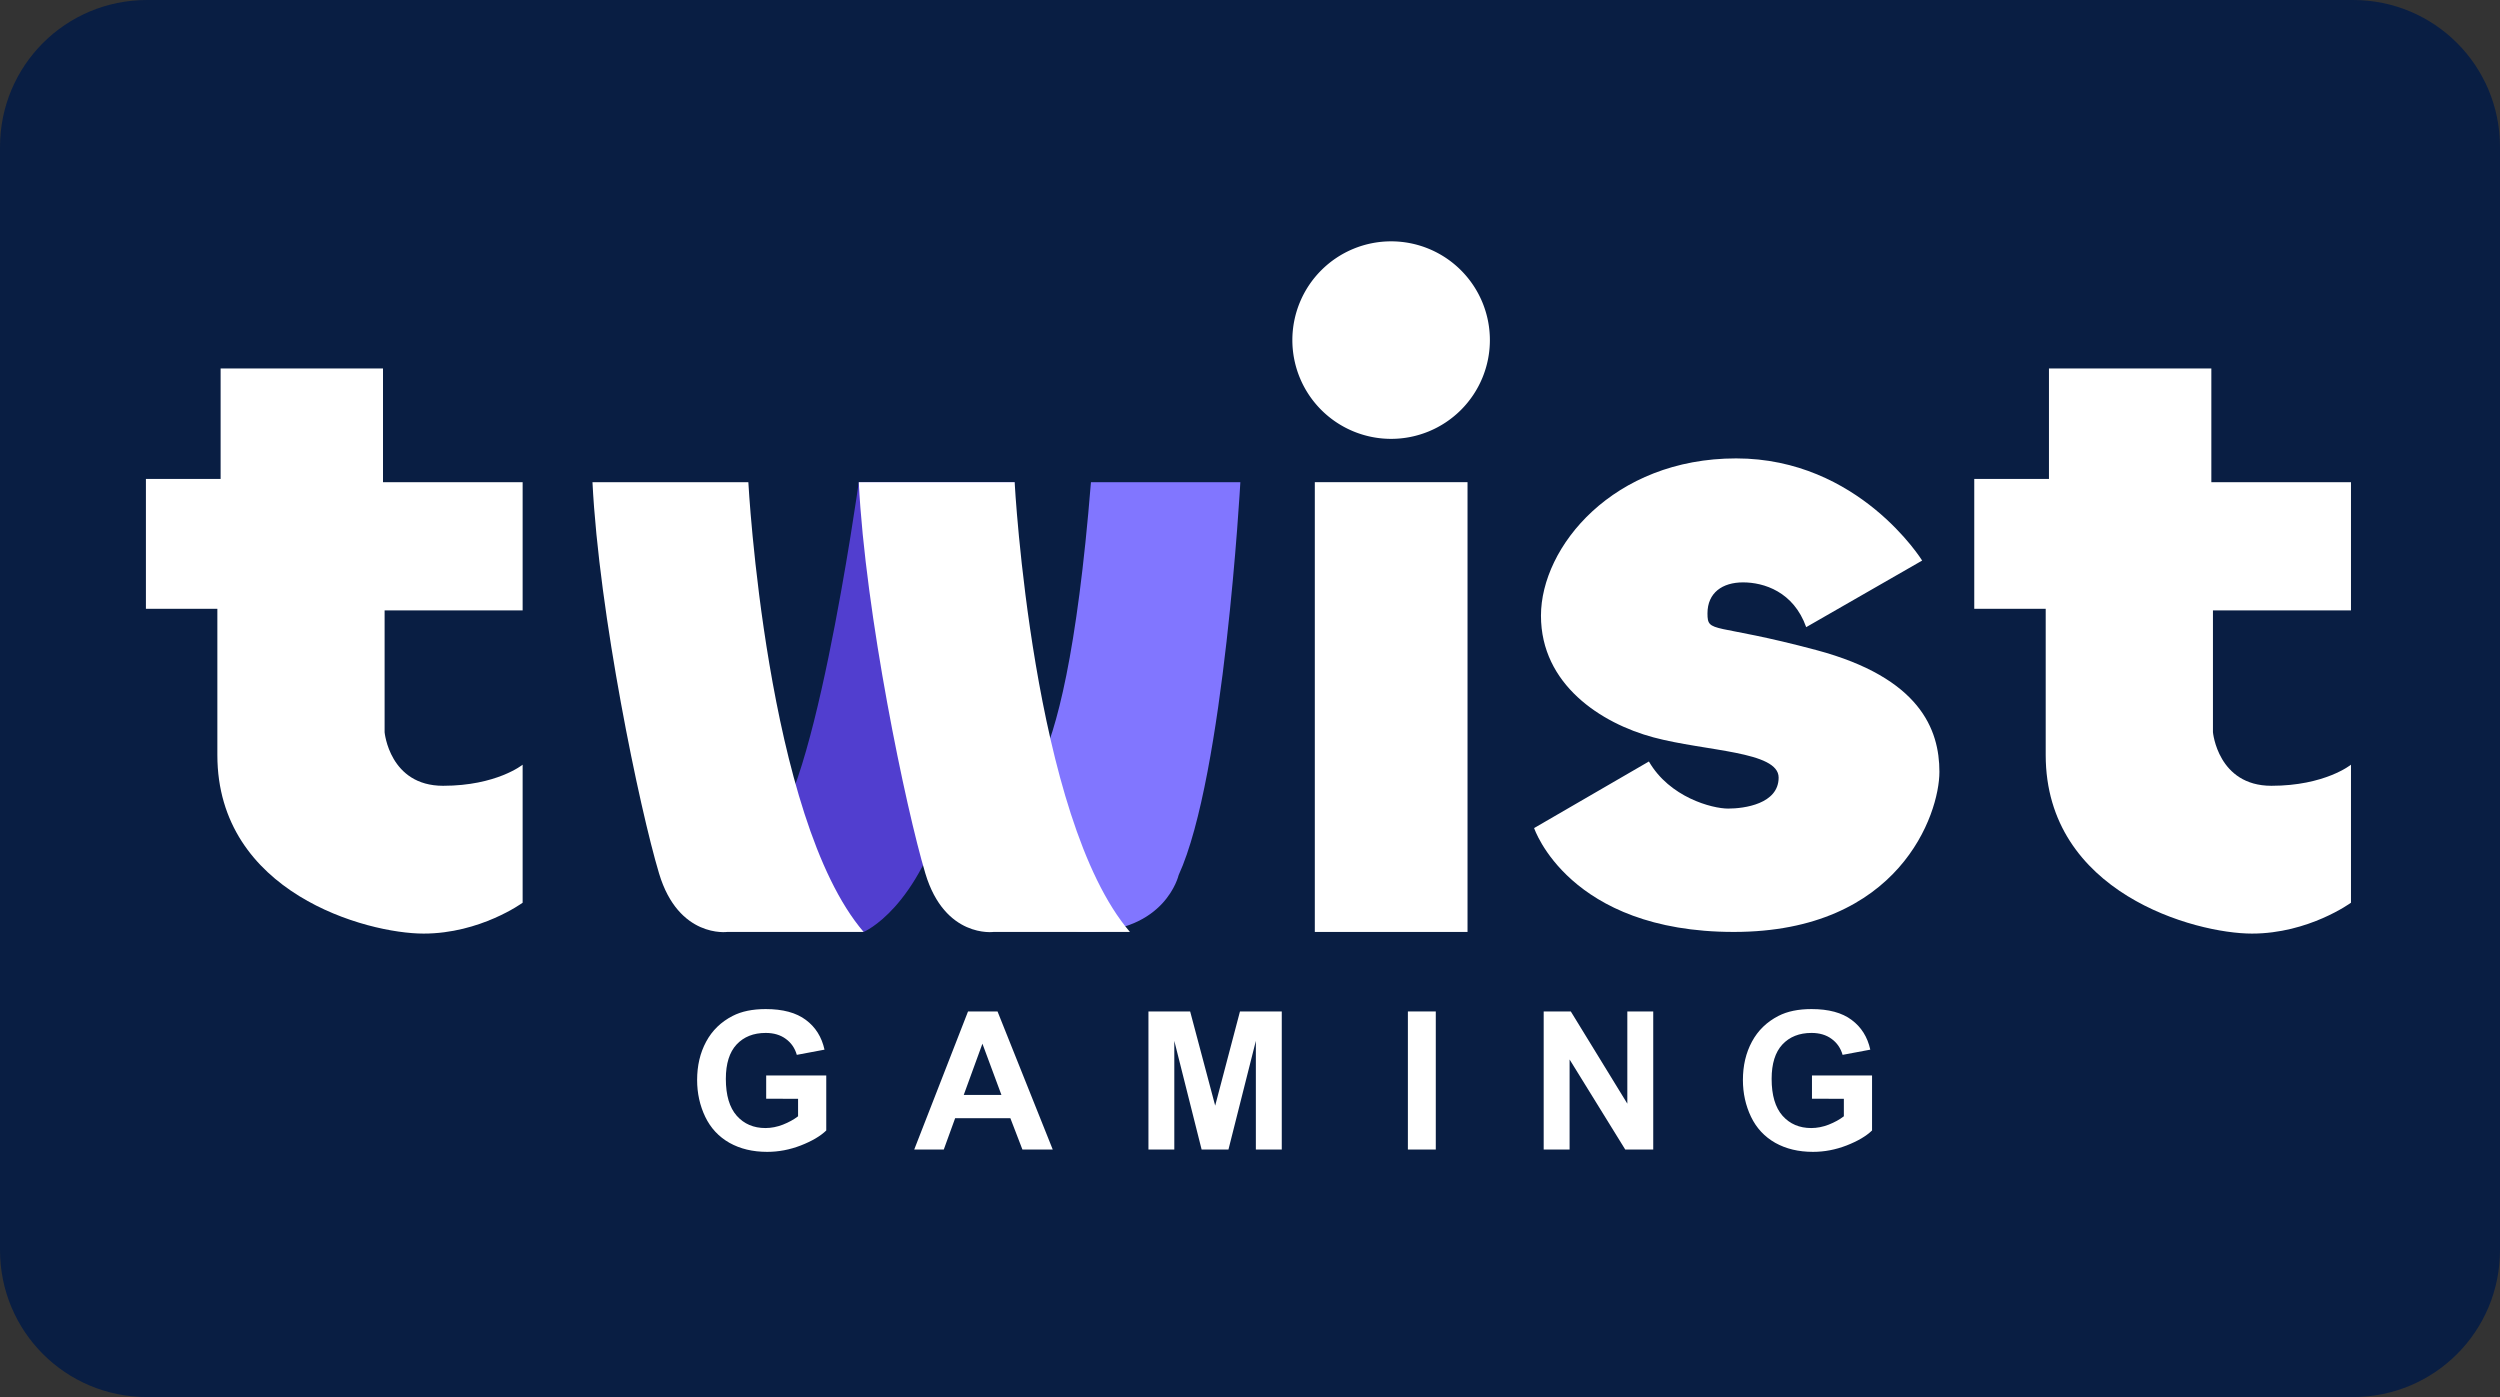 <?xml version="1.0" encoding="UTF-8" standalone="no"?> <svg xmlns:dc="http://purl.org/dc/elements/1.1/" xmlns:cc="http://creativecommons.org/ns#" xmlns:rdf="http://www.w3.org/1999/02/22-rdf-syntax-ns#" xmlns:svg="http://www.w3.org/2000/svg" xmlns="http://www.w3.org/2000/svg" xmlns:xlink="http://www.w3.org/1999/xlink" xmlns:sodipodi="http://sodipodi.sourceforge.net/DTD/sodipodi-0.dtd" xmlns:inkscape="http://www.inkscape.org/namespaces/inkscape" inkscape:version="1.0 (4035a4fb49, 2020-05-01)" sodipodi:docname="Twist Gaming logo.svg" id="svg8" version="1.1" viewBox="0 0 68 38" height="38" width="68"><rect x="0" y="0" width="68" height="38" fill="#333333" stroke="none"/><defs id="defs2"><clipPath id="a" transform="translate(-0)"><rect width="174.271" height="174.274" fill="none" id="rect844"></rect></clipPath><style id="style834">.h{fill:#fff;}.i{fill:#ed1b31;}.j{fill:url(#c);}.k{fill:#d61f2b;}.l{fill:url(#f);}.m{fill:#c72031;}.n{fill:url(#g);}.o{fill:url(#b);}.p{fill:url(#d);}.q{fill:url(#e);}.r{fill:#e31d2f;}</style><linearGradient gradientUnits="userSpaceOnUse" gradientTransform="translate(0 22) scale(1 -1)" y2="8.946" x2="-3.247" y1="6.612" x1="3.979" id="b"><stop id="stop836" stop-color="#b31f24" offset="0"></stop><stop id="stop838" stop-color="#ce2029" offset="1"></stop></linearGradient><linearGradient gradientUnits="userSpaceOnUse" gradientTransform="matrix(0.838,0,0,-0.838,3.832,29.055)" y2="14.006" x2="-2.665" y1="17.883" x1="3.545" id="c"><stop id="stop841" stop-color="#b51f26" offset="0"></stop><stop id="stop843" stop-color="#df1e2d" offset="1"></stop></linearGradient><linearGradient gradientUnits="userSpaceOnUse" gradientTransform="matrix(1,0,0,-1,0,22)" y2="17.77" x2="13.925" y1="11.973" x1="13.925" id="d"><stop id="stop846" stop-color="#eb1b33" offset="0"></stop><stop id="stop848" stop-color="#d5202a" offset="1"></stop></linearGradient><linearGradient gradientUnits="userSpaceOnUse" gradientTransform="matrix(1,0,0,-1,0,22)" y2="22.66" x2="4.367" y1="16.525" x1="7.829" id="e"><stop id="stop851" stop-color="#9c1c20" offset="0"></stop><stop id="stop853" stop-color="#a21e22" offset="1"></stop></linearGradient><linearGradient gradientUnits="userSpaceOnUse" gradientTransform="matrix(1,0,0,-1,0,22)" y2="12.141" x2="9.786" y1="16.783" x1="8.305" id="f"><stop id="stop856" stop-color="#ae1f24" offset="0"></stop><stop id="stop858" stop-color="#d81f2b" offset="1"></stop></linearGradient><linearGradient xlink:href="#b" y2="6.114" x2="13.943" y1="11.967" x1="13.943" id="g"></linearGradient></defs><g id="layer1" inkscape:groupmode="layer" inkscape:label="Layer 1"><g id="g934"><path id="rect833" style="fill:#091e43;fill-opacity:1;fill-rule:evenodd;stroke-width:0.997;stroke-linecap:square;paint-order:stroke fill markers" d="m 4,0 h 60 c 2.216,0 4,1.784 4,4 v 30 c 0,2.216 -1.784,4 -4,4 H 4 C 1.784,38 0,36.216 0,34 V 4 C 0,1.784 1.784,0 4,0 Z"></path><g transform="matrix(1.322,0,0,1.322,-78.984,-122.747)" id="g942"><g id="g891"><path id="path847" d="m 64.285,100.431 h 3.341 v 2.339 h 2.873 v 2.639 h -2.84 v 2.506 c 0,0 0.1,1.102 1.203,1.102 1.102,0 1.637,-0.434 1.637,-0.434 v 2.84 c 0,0 -0.869,0.635 -2.038,0.635 -1.169,0 -4.243,-0.835 -4.243,-3.675 v -3.007 h -1.47 v -2.673 h 1.537 z" style="fill:#ffffff;fill-opacity:1;stroke:none;stroke-width:0.265px;stroke-linecap:butt;stroke-linejoin:miter;stroke-opacity:1"></path><path style="fill:#ffffff;fill-opacity:1;stroke:none;stroke-width:0.265px;stroke-linecap:butt;stroke-linejoin:miter;stroke-opacity:1" d="m 101.903,100.431 h 3.341 v 2.339 h 2.873 v 2.639 h -2.84 v 2.506 c 0,0 0.1,1.102 1.203,1.102 1.102,0 1.637,-0.434 1.637,-0.434 v 2.84 c 0,0 -0.869,0.635 -2.038,0.635 -1.169,0 -4.243,-0.835 -4.243,-3.675 v -3.007 h -1.47 v -2.673 h 1.537 z" id="path849"></path><path id="path859" d="m 77.415,102.77 c 0,0 -1.002,7.183 -1.971,7.216 -0.969,0.033 2.071,2.038 2.071,2.038 0,0 1.136,-0.468 1.737,-2.74 0.601,-2.272 1.37,-6.515 1.37,-6.515 z" style="fill:#513ecf;fill-opacity:1;stroke:none;stroke-width:0.265px;stroke-linecap:butt;stroke-linejoin:miter;stroke-opacity:1"></path><path id="path855" d="m 71.936,102.77 h 3.207 c 0,0 0.367,6.916 2.372,9.254 h -2.806 c 0,0 -1.002,0.134 -1.403,-1.203 -0.401,-1.336 -1.236,-5.345 -1.37,-8.051 z" style="fill:#ffffff;fill-opacity:1;stroke:none;stroke-width:0.265px;stroke-linecap:butt;stroke-linejoin:miter;stroke-opacity:1"></path><path id="path865" d="m 82.192,102.77 h 3.074 c 0,0 -0.334,6.047 -1.27,8.085 0,0 -0.267,1.169 -1.904,1.169 -1.637,0 -1.604,-2.873 -1.604,-2.873 0,0 1.136,0.668 1.704,-6.381 z" style="fill:#8176ff;fill-opacity:1;stroke:none;stroke-width:0.265px;stroke-linecap:butt;stroke-linejoin:miter;stroke-opacity:1"></path><path style="fill:#ffffff;fill-opacity:1;stroke:none;stroke-width:0.265px;stroke-linecap:butt;stroke-linejoin:miter;stroke-opacity:1" d="m 77.415,102.77 h 3.207 c 0,0 0.367,6.916 2.372,9.254 h -2.806 c 0,0 -1.002,0.134 -1.403,-1.203 -0.401,-1.336 -1.236,-5.345 -1.37,-8.051 z" id="path857"></path><g id="g877"><path id="rect869" style="fill:#ffffff;fill-opacity:1;fill-rule:evenodd;stroke:none;stroke-width:1.058;stroke-linecap:square;paint-order:stroke fill markers" d="m 86.798,102.77 h 3.142 v 9.254 h -3.142 z"></path><path id="path872" style="fill:#ffffff;fill-opacity:1;fill-rule:evenodd;stroke:none;stroke-width:1.058;stroke-linecap:square;paint-order:stroke fill markers" d="m 90.4,99.847 a 2.032,2.032 0 0 1 -2.032,2.032 2.032,2.032 0 0 1 -2.032,-2.032 2.032,2.032 0 0 1 2.032,-2.032 2.032,2.032 0 0 1 2.032,2.032 z"></path></g><path id="path879" d="m 96.908,105.753 2.386,-1.37 c 0,0 -1.299,-2.102 -3.827,-2.102 -2.528,0 -4.016,1.819 -4.016,3.236 0,1.417 1.238,2.215 2.315,2.504 1.077,0.289 2.575,0.283 2.575,0.827 0,0.543 -0.709,0.638 -1.039,0.638 -0.331,0 -1.205,-0.232 -1.63,-0.969 l -2.362,1.37 c 0,0 0.709,2.137 4.11,2.137 3.402,0 4.229,-2.42 4.229,-3.294 0,-0.874 -0.4,-1.934 -2.528,-2.504 -2.128,-0.57 -2.244,-0.331 -2.244,-0.756 0,-0.425 0.307,-0.638 0.732,-0.638 0.425,0 1.039,0.189 1.299,0.921 z" style="fill:#ffffff;fill-opacity:1;stroke:none;stroke-width:0.265px;stroke-linecap:butt;stroke-linejoin:miter;stroke-opacity:1"></path></g><g id="g922"><path d="m 75.51,115.456 v -0.479 h 1.236 v 1.132 q -0.18,0.174 -0.523,0.308 -0.341,0.132 -0.692,0.132 -0.446,0 -0.777,-0.186 -0.331,-0.188 -0.498,-0.535 -0.167,-0.349 -0.167,-0.758 0,-0.444 0.186,-0.789 0.186,-0.345 0.545,-0.529 0.273,-0.141 0.68,-0.141 0.529,0 0.826,0.223 0.298,0.221 0.384,0.612 l -0.57,0.107 q -0.06,-0.209 -0.227,-0.329 -0.165,-0.122 -0.413,-0.122 -0.376,0 -0.599,0.238 -0.221,0.238 -0.221,0.707 0,0.506 0.225,0.76 0.225,0.252 0.589,0.252 0.18,0 0.36,-0.07 0.182,-0.072 0.312,-0.172 v -0.36 z" style="font-style:normal;font-variant:normal;font-weight:bold;font-stretch:normal;font-size:3.969px;line-height:1;font-family:Arial;-inkscape-font-specification:'Arial Bold';text-align:center;text-anchor:middle;fill:#ffffff;fill-opacity:1;stroke-width:0.265" id="path897"></path><path d="m 81.406,116.501 h -0.624 l -0.248,-0.645 h -1.136 l -0.234,0.645 h -0.608 l 1.107,-2.841 h 0.607 z m -1.056,-1.124 -0.391,-1.054 -0.384,1.054 z" style="font-style:normal;font-variant:normal;font-weight:bold;font-stretch:normal;font-size:3.969px;line-height:1;font-family:Arial;-inkscape-font-specification:'Arial Bold';text-align:center;text-anchor:middle;fill:#ffffff;fill-opacity:1;stroke-width:0.265" id="path899"></path><path d="m 83.375,116.501 v -2.841 h 0.858 l 0.515,1.938 0.51,-1.938 h 0.86 v 2.841 h -0.533 v -2.236 l -0.564,2.236 h -0.552 l -0.562,-2.236 v 2.236 z" style="font-style:normal;font-variant:normal;font-weight:bold;font-stretch:normal;font-size:3.969px;line-height:1;font-family:Arial;-inkscape-font-specification:'Arial Bold';text-align:center;text-anchor:middle;fill:#ffffff;fill-opacity:1;stroke-width:0.265" id="path901"></path><path d="m 88.713,116.501 v -2.841 h 0.574 v 2.841 z" style="font-style:normal;font-variant:normal;font-weight:bold;font-stretch:normal;font-size:3.969px;line-height:1;font-family:Arial;-inkscape-font-specification:'Arial Bold';text-align:center;text-anchor:middle;fill:#ffffff;fill-opacity:1;stroke-width:0.265" id="path903"></path><path d="m 91.507,116.501 v -2.841 h 0.558 l 1.163,1.897 v -1.897 h 0.533 v 2.841 h -0.576 l -1.145,-1.853 v 1.853 z" style="font-style:normal;font-variant:normal;font-weight:bold;font-stretch:normal;font-size:3.969px;line-height:1;font-family:Arial;-inkscape-font-specification:'Arial Bold';text-align:center;text-anchor:middle;fill:#ffffff;fill-opacity:1;stroke-width:0.265" id="path905"></path><path d="m 97.027,115.456 v -0.479 h 1.236 v 1.132 q -0.18,0.174 -0.523,0.308 -0.341,0.132 -0.692,0.132 -0.446,0 -0.777,-0.186 -0.331,-0.188 -0.498,-0.535 -0.167,-0.349 -0.167,-0.758 0,-0.444 0.186,-0.789 0.186,-0.345 0.545,-0.529 0.273,-0.141 0.68,-0.141 0.529,0 0.826,0.223 0.298,0.221 0.384,0.612 l -0.57,0.107 q -0.06,-0.209 -0.227,-0.329 -0.165,-0.122 -0.413,-0.122 -0.376,0 -0.599,0.238 -0.221,0.238 -0.221,0.707 0,0.506 0.225,0.76 0.225,0.252 0.589,0.252 0.18,0 0.36,-0.07 0.182,-0.072 0.312,-0.172 v -0.36 z" style="font-style:normal;font-variant:normal;font-weight:bold;font-stretch:normal;font-size:3.969px;line-height:1;font-family:Arial;-inkscape-font-specification:'Arial Bold';text-align:center;text-anchor:middle;fill:#ffffff;fill-opacity:1;stroke-width:0.265" id="path907"></path></g></g></g></g><style id="style974" type="text/css"> .st0{fill:#730A13;} .st1{fill:#990E19;} .st2{fill:#BF1220;} .st3{fill:#E61626;} .st4{fill:#FFFFFF;} </style></svg> 